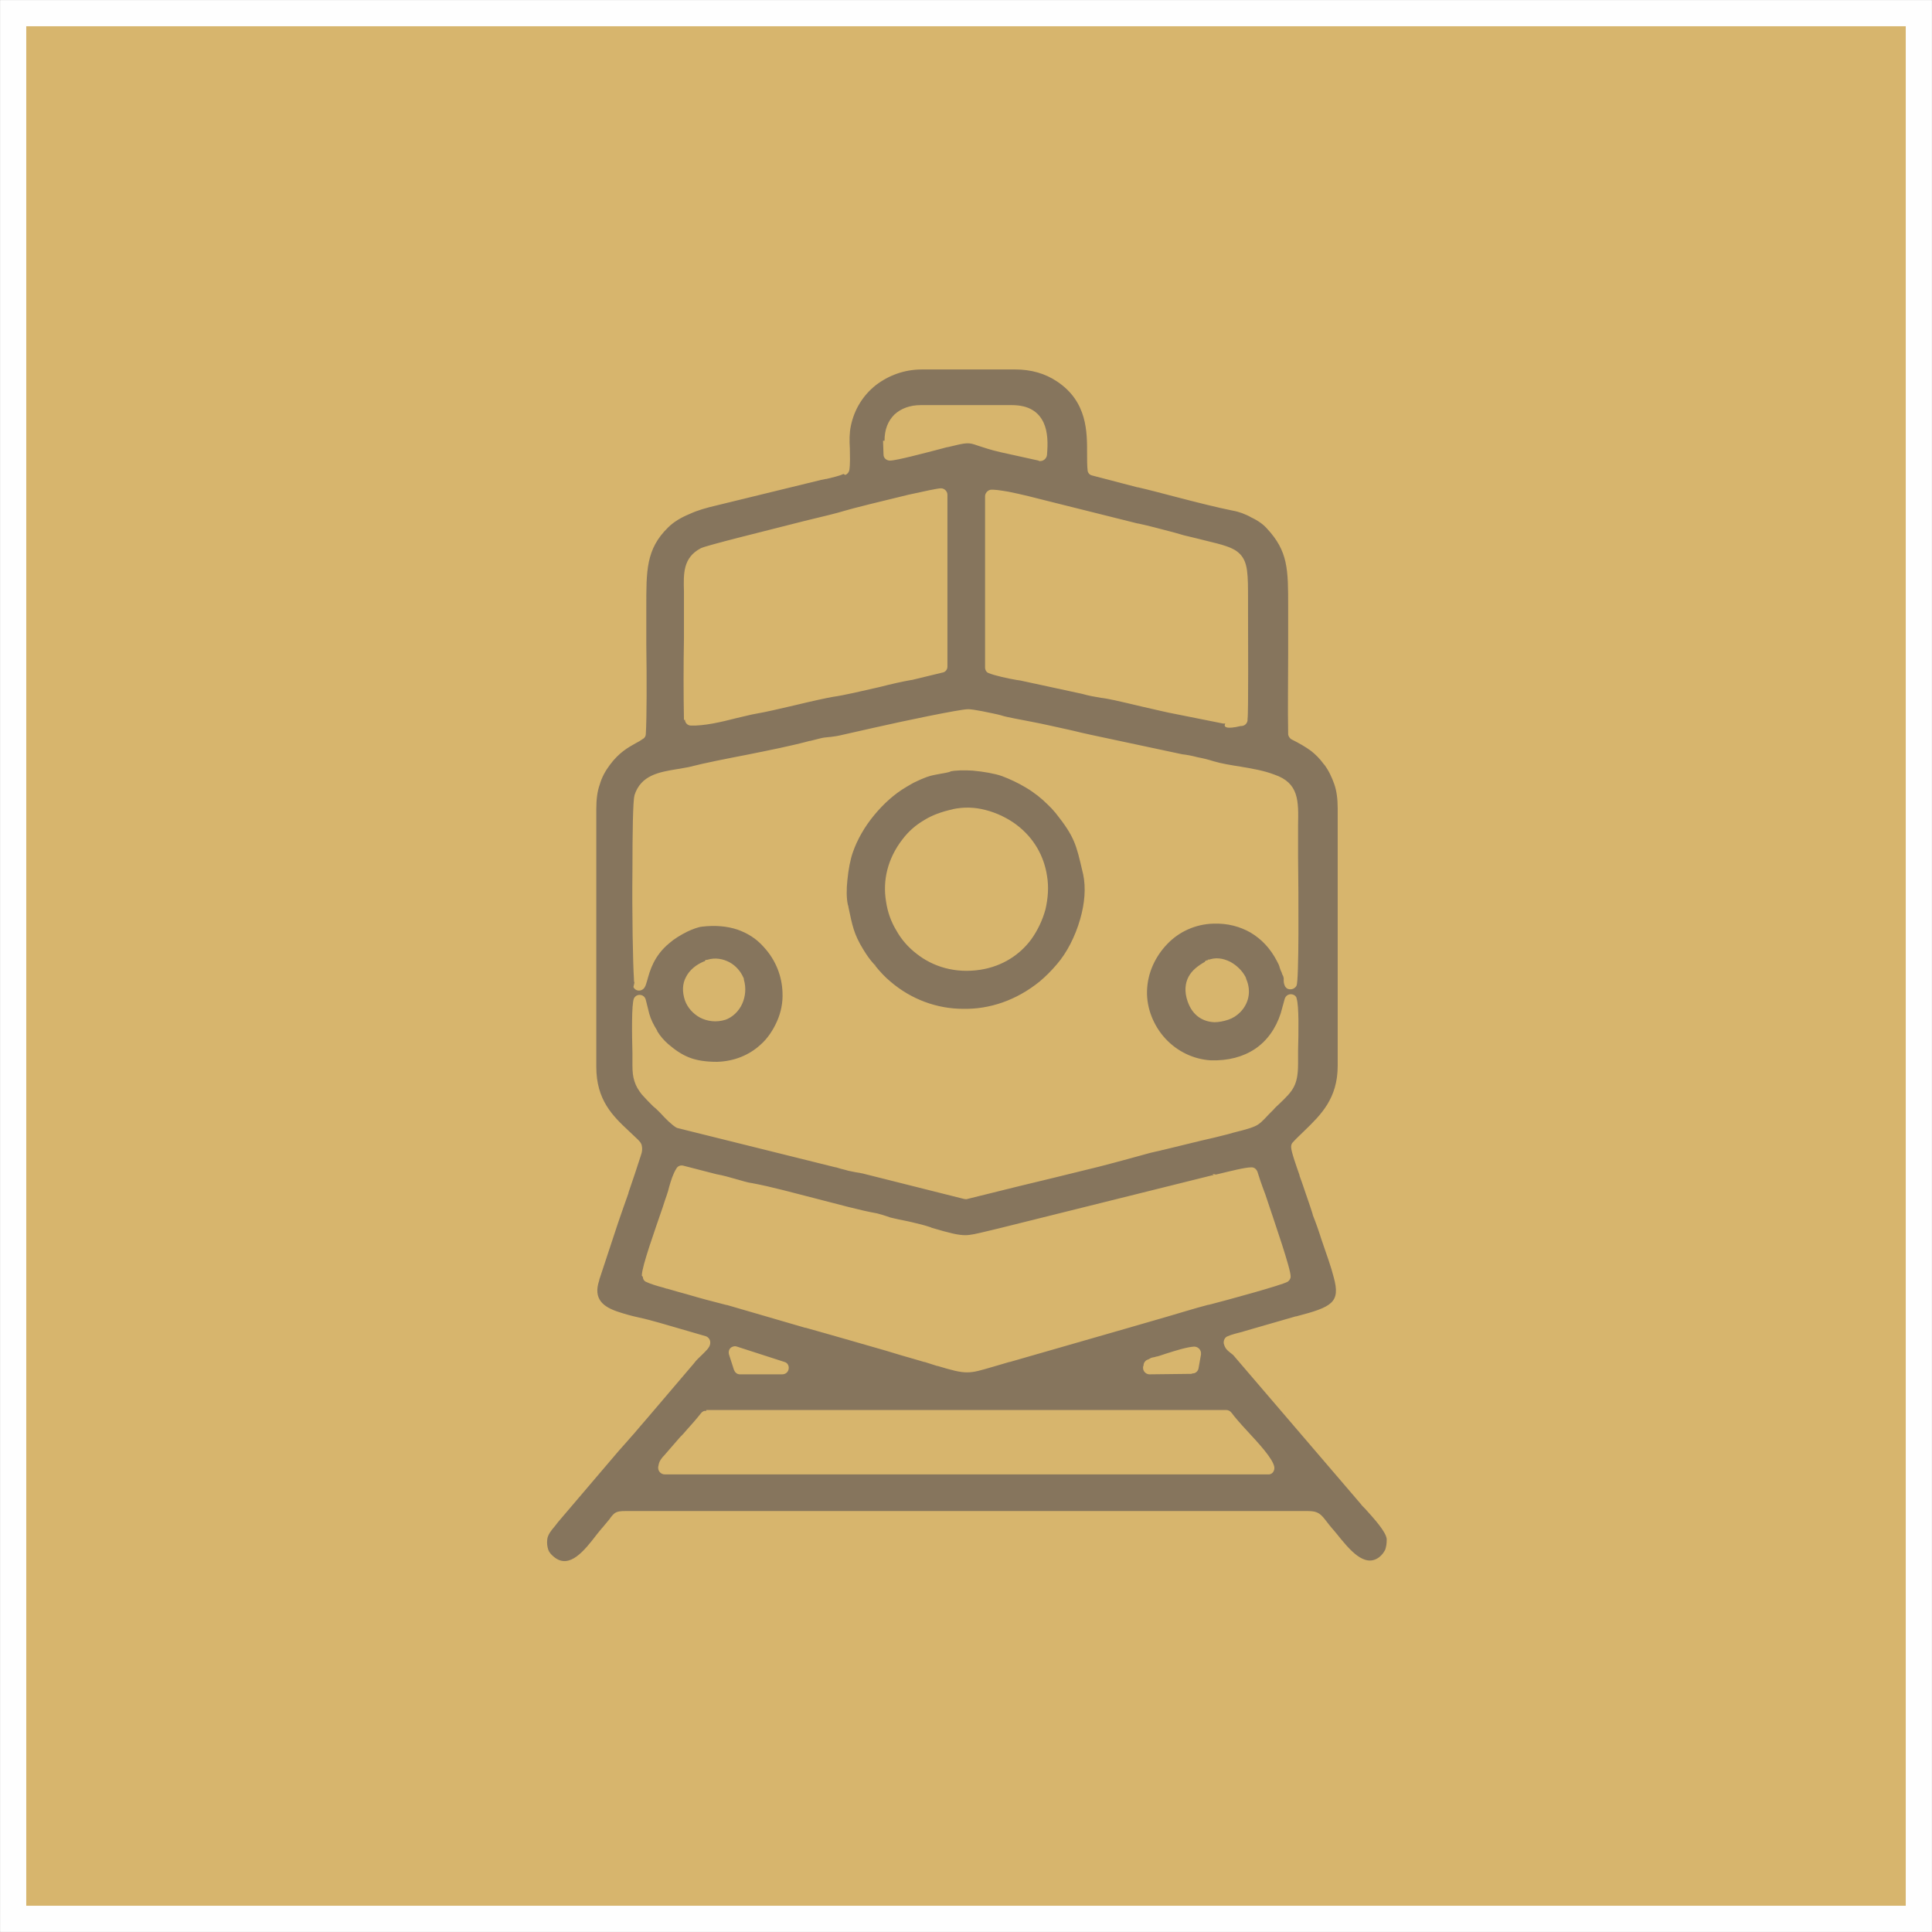 <?xml version="1.0" encoding="UTF-8"?>
<!DOCTYPE svg PUBLIC "-//W3C//DTD SVG 1.1//EN" "http://www.w3.org/Graphics/SVG/1.1/DTD/svg11.dtd">
<!-- Creator: CorelDRAW X6 -->
<svg xmlns="http://www.w3.org/2000/svg" xml:space="preserve" width="39.006mm" height="39.006mm" version="1.1" style="shape-rendering:geometricPrecision; text-rendering:geometricPrecision; image-rendering:optimizeQuality; fill-rule:evenodd; clip-rule:evenodd"
viewBox="0 0 3901 3901"
 xmlns:xlink="http://www.w3.org/1999/xlink">
 <rect x="0" y="0" width="3901" height="3901" fill="#333333" stroke="none"/>
 <defs>
  <style type="text/css">
   <![CDATA[
    .str0 {stroke:#FEFEFE;stroke-width:105.83}
    .fil0 {fill:none}
    .fil2 {fill:#86755D}
    .fil1 {fill:#D7B56D}
    .fil3 {fill:#D7B56D;fill-rule:nonzero}
   ]]>
  </style>
 </defs>
 <g id="Layer_x0020_1">
  <g>
   <polygon class="fil0 str0" points="53,53 3848,53 3848,3848 53,3848 "/>
   <polygon id="1" class="fil1" points="53,53 3848,53 3848,3848 53,3848 "/>
  </g>
  <g>
   <path class="fil2" d="M1425 2860l1051 0c15,22 80,83 84,104l-1219 0c2,-9 2,-8 8,-15l33 -38c12,-14 33,-35 43,-50zm982 -98l-86 1c3,-6 -3,-2 7,-7 3,-1 6,-2 11,-3 21,-6 54,-18 73,-19l-5 28zm-924 -31l96 31 -86 0 -10 -31zm-175 -156c-1,-16 39,-127 49,-157 6,-19 9,-38 19,-53l68 18c23,4 50,14 72,18 73,14 181,48 251,62 14,3 22,7 34,10 24,5 50,11 73,18 83,23 70,20 147,1l430 -107c18,-4 61,-16 76,-16 9,29 67,191 66,208 -11,7 -131,39 -159,46 -51,14 -106,31 -160,46l-240 69c-95,27 -67,29 -165,1 -25,-7 -52,-15 -79,-23 -53,-15 -107,-30 -161,-46l-159 -47c-29,-7 -55,-14 -81,-22 -13,-4 -27,-8 -40,-12 -11,-3 -32,-8 -40,-13zm1131 -621c27,-14 57,7 65,27 27,63 -72,103 -95,38 -11,-33 5,-51 30,-65zm-1011 -1c27,-12 56,9 63,31 9,28 -8,58 -29,65 -31,10 -59,-8 -66,-31 -10,-30 5,-52 33,-64zm-136 28c-3,-6 -6,-346 1,-368 13,-42 62,-41 100,-50 74,-18 175,-35 246,-53 11,-3 21,-6 30,-7 11,-2 23,-3 33,-6 22,-5 232,-52 251,-51 12,0 51,8 63,12 19,5 42,10 63,13 40,7 83,18 123,27l184 39c17,3 46,9 63,13 39,11 87,15 123,27 47,16 39,56 39,109 0,36 3,287 -2,299 -2,-6 -1,-7 -2,-13 -2,-9 -2,-6 -5,-14 -4,-11 -4,-15 -10,-26 -28,-53 -76,-84 -139,-82 -80,2 -144,68 -146,148 -2,80 64,150 141,153 76,3 132,-37 154,-104l8 -29c6,13 2,106 2,128 0,46 -13,50 -47,84 -41,40 -24,28 -85,45 -17,5 -38,10 -54,13l-78 19c-12,3 -16,3 -27,6 -52,15 -213,55 -264,66l-105 26 -207 -52c-7,-2 -18,-3 -27,-5 -9,-2 -17,-5 -26,-7l-319 -79c-8,-3 -27,-24 -34,-31 -10,-10 -23,-21 -32,-32 -12,-15 -16,-27 -16,-50 0,-22 -4,-118 2,-130l7 28c7,24 22,50 42,67 30,25 55,40 107,39 129,-3 192,-156 104,-254 -34,-37 -80,-51 -134,-46 -23,2 -55,21 -73,36 -45,36 -47,81 -53,94zm708 -976c14,-2 83,16 101,21l192 48c31,7 63,16 94,24 121,32 120,15 120,121 0,13 1,222 -1,235l-1 4c-3,1 6,1 -5,0 -11,0 -17,-4 -27,-5l-96 -19c-42,-8 -85,-20 -123,-28 -25,-5 -43,-8 -66,-13l-125 -27c-17,-3 -49,-9 -61,-15l0 -346zm-607 453c-2,-80 0,-161 0,-241 0,-39 -8,-76 26,-93 15,-8 252,-64 285,-73 26,-7 178,-46 194,-46l0 347 -62 15c-42,8 -121,28 -157,33 -24,3 -120,27 -156,34 -37,7 -93,25 -130,24zm405 -565c0,-38 23,-59 61,-59l184 0c59,0 62,44 59,87l-78 -17c-73,-18 -50,-25 -113,-9 -20,5 -99,26 -113,27l-1 -28zm-101 55c-10,4 -30,8 -43,12l-213 52c-36,8 -77,22 -102,47 -51,51 -48,100 -48,186 0,53 2,195 0,238 -15,11 -43,18 -70,56 -19,27 -30,54 -30,96l0 520c0,85 48,116 86,156 7,7 8,9 4,21 -12,40 -35,98 -46,136l-38 115c-27,81 62,81 130,103l93 27c-1,7 -17,18 -30,34l-92 108c-20,23 -40,46 -61,70l-121 142c-8,12 -23,25 -25,41 -3,22 6,38 19,48 45,36 82,-20 114,-60 5,-6 9,-12 15,-18 8,-9 8,-11 23,-11l1378 0c18,0 20,7 37,28 29,36 69,97 114,62 12,-9 21,-24 19,-47 -2,-23 -40,-61 -56,-79l-258 -301c-7,-7 -14,-8 -16,-17 3,-2 26,-8 32,-10l104 -30c123,-32 106,-40 44,-221 -7,-21 -15,-44 -22,-66 -5,-14 -21,-58 -22,-68 39,-43 94,-76 94,-164l0 -520c0,-39 -11,-70 -30,-96 -18,-25 -38,-38 -71,-55 -1,-79 0,-158 0,-237 0,-92 5,-133 -47,-187 -16,-17 -48,-35 -76,-41 -49,-10 -137,-34 -191,-47l-93 -24c-6,-41 17,-131 -68,-187 -26,-17 -57,-26 -90,-26l-190 0c-75,0 -139,50 -155,124 -6,29 0,61 -4,90zm227 701c46,-11 91,8 118,29 105,80 61,251 -67,271 -141,22 -230,-135 -147,-242 24,-31 52,-47 95,-57zm-8 -100c-18,4 -32,5 -51,12 -16,6 -29,12 -43,21 -51,30 -94,84 -113,139 -10,28 -16,81 -10,113 9,42 12,60 33,94 10,16 16,23 26,35 96,117 276,126 386,-4 39,-46 70,-127 55,-193 -14,-62 -16,-77 -59,-129 -4,-5 -10,-12 -15,-16 -27,-26 -61,-49 -98,-61 -27,-9 -81,-18 -112,-10z"/>
   <path class="fil3" d="M1426 2847l1050 0c4,0 8,2 11,6 5,7 17,21 31,36 24,26 52,56 55,73 1,7 -3,14 -10,15 -1,0 -2,0 -3,0l-1218 0c-7,0 -13,-6 -13,-13 0,-1 0,-1 0,-2l0 0c2,-11 3,-12 9,-20l1 -1 1 -1 0 0 33 -38 0 0c4,-4 8,-8 12,-13 11,-12 23,-26 30,-35 3,-4 7,-6 11,-5zm1044 25l-1038 0c-8,10 -19,22 -28,32 -4,5 -9,10 -11,13l-28 33 1174 0c-10,-12 -25,-29 -39,-45 -12,-13 -22,-24 -29,-33zm-63 -98l-86 1c-7,0 -13,-6 -13,-13 0,-2 0,-3 1,-5 0,-3 1,-6 4,-9 2,-2 3,-2 5,-3l0 0 0 0c1,0 2,-1 4,-2l0 0c3,-2 6,-2 10,-3l0 0 3 -1 1 0c5,-1 12,-4 19,-6 19,-6 41,-13 56,-14 7,0 13,5 14,12 0,1 0,2 0,4l-5 28c-1,6 -7,11 -13,10zm-10 -25l0 0 0 0 0 0zm-909 -30l96 31c7,2 10,9 8,16 -2,6 -7,9 -13,9l-85 0c-6,0 -10,-4 -12,-9l0 0 -10 -31c-2,-7 1,-14 8,-16 3,-1 5,-1 8,0l0 0zm-192 -143l0 0 0 -1 0 0c0,-18 27,-93 42,-137 3,-10 6,-18 8,-24l0 0 0 0c2,-6 4,-12 5,-17 4,-14 8,-27 15,-38 3,-5 9,-7 15,-5l66 17c12,2 26,6 40,10l0 0c11,3 23,7 32,8 38,7 85,20 132,32 43,11 86,23 120,29 8,2 14,4 20,6 5,2 9,3 14,4 12,3 25,5 37,8 13,3 25,6 37,10l2 1c37,11 54,15 68,15 11,0 23,-3 44,-8 8,-2 16,-4 25,-6l0 0 430 -107 1 0 13 -3 0 0c21,-5 52,-13 65,-13 6,0 10,4 12,9l0 0c2,7 8,25 16,46 20,60 52,152 51,166 0,4 -3,8 -6,10l0 0c-12,7 -122,37 -157,46l-5 1c-27,7 -55,16 -83,24 -25,7 -51,15 -76,22l0 0 -240 69 -1 0c-13,4 -24,7 -34,10 -24,7 -37,11 -51,11 -15,0 -30,-4 -60,-13l-1 0 -25 -8 -1 0 -17 -5c-18,-5 -38,-11 -61,-18l-80 -23 0 0 0 0c-25,-7 -52,-15 -81,-23l-1 0 -158 -46 0 0 -1 0 0 0 0 0c-28,-7 -54,-14 -81,-22l0 0 0 0c-11,-3 -22,-6 -32,-9l-7 -2 -1 0 -6 -2 0 0c-12,-3 -28,-8 -36,-12 -4,-2 -6,-6 -6,-10zm66 -130c-13,38 -34,99 -39,121 7,2 16,5 23,7l0 0 0 0 6 2 1 0 7 2c11,3 23,6 33,10l0 0c25,8 51,14 79,22l0 0 1 0 0 0 0 0 159 46 1 0c25,7 52,15 81,23l0 0 80 23c19,5 40,12 61,18l17 5 1 0 26 8 1 0c28,8 42,12 53,12 10,0 22,-4 44,-10 9,-3 20,-6 34,-10l1 0 240 -69 0 0 0 0c25,-7 51,-15 76,-22 29,-9 58,-17 84,-24l5 -1c30,-8 116,-31 143,-41 -6,-24 -31,-98 -49,-149 -5,-15 -10,-28 -13,-37 -13,2 -34,7 -50,11l0 0 0 0 -13 3 -1 0 -430 107 0 0 0 0c-11,3 -18,5 -25,6 -23,6 -36,9 -51,9 -18,0 -36,-5 -75,-16l-2 -1c-12,-3 -24,-7 -36,-9 -12,-3 -24,-6 -36,-8 -7,-1 -12,-3 -17,-5 -5,-2 -10,-3 -16,-5 -34,-7 -77,-18 -121,-30 -46,-12 -92,-24 -130,-32 -11,-2 -23,-5 -34,-9l0 0 0 0c-12,-4 -25,-7 -37,-9l0 0 -1 0 -58 -15c-3,7 -5,15 -8,23 -2,6 -4,13 -6,19l0 0c-2,5 -5,14 -8,24zm1086 -75c7,-1 13,3 15,9m-427 368c-6,1 -13,-3 -15,-9m-397 -60c-6,-2 -10,-9 -8,-16m817 -722c1,-1 3,-2 4,-2l1 0c16,-7 32,-4 46,3 13,7 24,18 30,29 1,1 1,3 2,4l0 1c12,27 4,52 -12,68 -7,7 -15,12 -24,15l0 0c-9,3 -19,5 -28,5 -23,-1 -44,-13 -54,-42 -7,-20 -5,-37 2,-50 7,-13 19,-22 33,-30zm14 21c-1,0 -1,1 -2,1 -10,5 -19,12 -23,20 -4,7 -5,17 -1,29 6,17 18,24 31,24 6,0 12,-1 18,-3l0 0 0 0c6,-2 11,-6 15,-10 9,-9 14,-23 7,-40l0 0 -1 -2c-4,-7 -11,-14 -19,-18 -8,-4 -16,-5 -25,-2l0 0zm-9 -24c6,-2 13,1 16,7m-1030 -6c1,-1 3,-1 4,-1 16,-5 32,-2 45,5l0 0c13,7 23,19 28,31l0 0c1,1 1,3 1,4 5,17 3,34 -3,48 -7,16 -20,28 -34,33l0 0 0 0 0 0 0 0c-19,6 -37,3 -51,-4 -15,-8 -26,-21 -31,-35l0 0c-6,-18 -5,-34 2,-47 7,-14 20,-25 37,-32l1 0zm12 23l-2 1 0 0c-12,5 -20,12 -25,20 -4,7 -4,17 -1,28l0 0c3,9 10,16 18,21 9,5 20,6 31,2l1 0 0 0 0 0c7,-3 14,-10 19,-19 4,-9 5,-19 2,-30l-1 -2 0 0c-3,-7 -9,-14 -17,-18l0 0 0 0c-8,-4 -16,-6 -25,-3zm-155 22l0 0c-1,-2 -1,-5 -1,-8 -2,-29 -4,-131 -3,-220 0,-73 1,-139 4,-149l0 -1c13,-41 50,-47 86,-53l0 0c8,-1 16,-3 23,-4 35,-9 77,-17 118,-25 45,-9 90,-18 127,-28l1 0 8 -2 0 0c8,-2 15,-4 22,-5l1 0 9 -1 1 0c8,-1 15,-2 23,-4l0 0c14,-3 104,-24 174,-38 40,-8 72,-14 81,-14l0 0 0 0c6,0 17,2 28,4l0 0 0 0c14,3 30,6 37,8 9,3 20,5 30,7 11,2 21,4 31,6 27,5 56,12 84,18l0 0 0 0c12,3 25,6 39,9l0 0 183 39c9,1 20,3 31,6 11,2 23,5 32,8 17,5 36,8 55,11l0 0c24,4 47,8 68,16 50,17 49,53 48,103 0,4 0,8 0,19 0,13 0,26 0,41 1,83 2,251 -3,263 -3,6 -10,9 -17,7 -3,-1 -6,-4 -7,-7 -2,-5 -2,-8 -2,-11 0,-1 0,-2 0,-4 -1,-3 -1,-4 -1,-4l0 0 0 0c-1,-2 -2,-3 -3,-7 -2,-4 -3,-7 -4,-10 -1,-5 -3,-8 -6,-14 -13,-25 -31,-44 -53,-57 -21,-12 -46,-19 -75,-18 -36,1 -69,16 -93,41 -24,25 -40,58 -41,95 -1,36 14,71 37,96 24,26 57,42 92,44 35,1 65,-7 89,-23 24,-16 42,-41 52,-72l8 -29c2,-7 9,-11 16,-9 4,1 7,4 8,7l0 0 0 0 0 1c5,14 4,70 3,106 0,11 0,21 0,26 0,44 -11,55 -37,80 -4,4 -9,8 -13,13l-9 9c-13,14 -19,20 -28,24 -7,3 -13,5 -24,8l0 0c-7,2 -17,4 -30,8l0 0c-9,2 -19,5 -28,7 -9,2 -18,4 -26,6l-78 19 -1 0 0 0 -3 1c-10,2 -13,3 -22,5 -22,6 -61,17 -104,28 -61,15 -130,32 -160,39l0 0 -105 26c-2,1 -4,0 -6,0l-207 -52 -1 0c-3,-1 -6,-1 -11,-2 -5,-1 -10,-2 -15,-3l0 0 0 0c-3,-1 -7,-2 -11,-3l0 0c-5,-1 -10,-3 -14,-4l-1 0 -318 -79c-1,0 -2,-1 -3,-1 -9,-5 -23,-19 -32,-29l0 0 -5 -5c-3,-3 -6,-6 -10,-9 -8,-8 -16,-16 -23,-24 -7,-9 -12,-17 -15,-27 -3,-9 -4,-19 -4,-32 0,-5 0,-14 0,-24 -1,-38 -2,-99 3,-111 3,-6 10,-9 17,-6 4,2 6,5 7,9l0 0 7 28c3,11 9,23 16,34l0 1c6,10 14,19 22,26l0 0 0 0c14,12 27,21 42,27 15,6 33,9 57,9 35,-1 65,-14 87,-34 15,-13 26,-30 34,-48l0 0 0 0c8,-18 12,-38 11,-58 -1,-32 -13,-65 -38,-92l0 0 0 0c-15,-17 -33,-28 -53,-35 -21,-7 -45,-9 -71,-6 -9,1 -19,5 -30,10 -14,7 -27,15 -36,23 -32,26 -40,57 -45,75l0 0c-2,6 -3,11 -5,14 -3,6 -11,9 -17,6 -3,-1 -5,-4 -6,-6l0 0zm0 0c0,-1 -1,-4 -1,-8m22 -220c0,56 0,116 1,158 8,-13 19,-27 35,-40 11,-9 26,-18 41,-26 13,-6 27,-11 39,-13 29,-3 57,-1 82,8 24,8 46,22 64,42l0 0c30,33 44,71 44,109 1,24 -4,47 -13,69l0 0c-9,22 -23,41 -40,57 -27,24 -62,40 -104,41 -28,1 -49,-3 -67,-10 -18,-7 -33,-18 -49,-31l0 0c-10,-9 -20,-20 -27,-31l-1 -1c-1,-2 -3,-4 -4,-7 0,14 0,28 1,39 0,11 0,20 0,25 0,10 1,18 3,25 2,6 5,12 10,18 6,7 14,14 21,22 3,3 7,6 10,10l0 0 0 0 5 5 0 0c8,8 20,21 24,23l317 79 0 0c5,1 10,3 15,4l0 0 0 0c3,1 6,2 10,3l0 0c4,1 8,2 13,2 5,1 10,2 13,3l0 0 204 52 102 -26 0 0 0 0c29,-7 98,-23 160,-39 43,-11 82,-21 103,-27 10,-3 15,-4 25,-6l3 -1 0 0 78 -19 0 0c8,-2 17,-4 26,-6 9,-2 19,-5 27,-7l0 0 0 0c13,-4 23,-6 30,-8l0 0 0 0c9,-2 15,-4 19,-6 5,-3 10,-8 22,-19l9 -9 0 0c5,-5 10,-10 14,-13 21,-20 29,-28 29,-61 0,-6 0,-15 0,-27 0,-11 0,-23 1,-36 -12,22 -28,40 -48,53 -28,19 -64,29 -104,27 -42,-2 -82,-22 -110,-52 -28,-30 -45,-70 -44,-114 1,-43 19,-83 48,-112 28,-29 67,-47 111,-48 34,-1 64,7 89,22 24,14 44,35 59,60 0,-57 0,-140 -1,-192l0 -42 0 -19 0 0c1,-39 1,-68 -31,-78 -19,-6 -42,-10 -65,-15l0 0c-19,-3 -38,-7 -57,-12 -8,-2 -19,-5 -31,-7 -11,-2 -22,-4 -30,-6l-1 0 -183 -39 0 0c-11,-2 -26,-6 -40,-9l0 0c-28,-6 -56,-13 -83,-18 -10,-2 -21,-4 -32,-6 -11,-2 -22,-5 -32,-8 -7,-2 -21,-5 -35,-8l0 0c-10,-2 -20,-3 -24,-4l0 0 0 0c-6,0 -37,6 -75,13 -68,14 -159,34 -173,38l0 0 0 0c-8,2 -16,3 -25,4l0 0 -8 1 -1 0c-6,1 -13,3 -20,5l0 0 0 0 -8 2 -1 0c-37,9 -82,19 -129,28 -41,8 -82,17 -117,25 -8,2 -17,3 -25,5l0 0 0 0c-28,5 -58,10 -66,36l0 0c-2,8 -3,71 -3,142zm697 -767c7,-1 21,1 38,4 25,5 57,13 68,16l0 0 192 48 1 0c24,5 48,12 72,18l21 6 0 0c16,4 30,7 41,10 37,9 58,14 71,27l1 1c16,17 16,41 16,93l0 3 0 1 0 15c0,52 1,209 -1,221l0 1 0 0 0 0c0,1 0,2 0,2 -1,6 -6,11 -13,11l0 0 0 0 0 0 -1 0c-29,7 -35,2 -31,-5l-1 0 -2 0 -1 0 -95 -19 0 0c-22,-4 -45,-10 -68,-15 -20,-5 -39,-9 -56,-13 -10,-2 -19,-4 -28,-5 -12,-2 -24,-4 -38,-8l0 0 -125 -27 -7 -1 0 0c-18,-3 -45,-9 -57,-14 -5,-2 -7,-7 -7,-11l0 0 0 -346c0,-6 5,-12 11,-13l0 0zm33 29c-7,-1 -13,-3 -18,-3l0 324c12,4 30,7 44,10l0 0 7 1 0 0 125 27 0 0 0 0c13,3 25,5 37,7 9,2 18,3 29,6 19,4 37,8 56,13 22,5 45,10 67,15l0 0 0 0 96 19 0 0c5,1 8,2 12,3 3,1 5,1 8,2 1,-32 1,-164 0,-210l0 -15 0 -1 0 -3c0,-45 0,-65 -9,-75l-1 0c-8,-8 -26,-13 -59,-20 -12,-3 -26,-6 -42,-10l0 0 -21 -6c-24,-6 -49,-13 -72,-18l-1 0 -192 -48 0 0 0 0c-11,-3 -42,-11 -67,-16zm360 64c7,2 11,9 9,15m-341 278l0 0m0 0l0 0m-679 79c-1,-54 -1,-110 0,-165 0,-21 0,-41 0,-77 0,-7 0,-13 0,-18 -1,-36 -2,-68 34,-87 12,-6 127,-34 209,-55 38,-9 70,-17 79,-20 16,-5 81,-21 131,-33 32,-7 59,-13 66,-13 7,0 13,6 13,13l0 347c0,6 -4,11 -10,12l0 0 -62 15 -1 0c-17,3 -40,8 -63,14 -35,8 -73,17 -95,20l0 0c-12,2 -44,9 -77,17 -30,7 -60,14 -78,17 -12,2 -26,6 -40,9 -31,8 -66,16 -92,15 -7,0 -12,-6 -12,-12zm25 -164c0,50 -1,101 0,151 22,-2 49,-8 74,-14 15,-4 29,-7 42,-9 16,-3 47,-10 76,-17 34,-8 67,-15 80,-17l0 0 0 0c21,-3 58,-11 93,-19 24,-5 47,-11 63,-14l52 -13 0 -322c-11,2 -28,6 -48,11 -51,12 -115,28 -130,33 -12,3 -42,11 -80,20 -81,20 -194,48 -203,52 -22,11 -21,36 -20,64 0,7 0,14 0,19 0,15 0,47 0,77zm380 -400c0,-23 7,-40 20,-53l0 0c13,-12 31,-19 53,-19l184 0c35,0 54,14 64,35 9,19 9,43 7,66 -1,7 -7,12 -14,12 -1,0 -2,0 -3,-1l-77 -17 0 0 0 0c-22,-5 -35,-10 -45,-13 -20,-7 -21,-7 -62,3l-1 0 -15 4c-31,8 -87,23 -100,23 -7,0 -13,-5 -13,-12l0 0 -1 -28 0 0 0 0zm37 -34c-8,7 -12,19 -12,34l0 0 0 14c21,-4 59,-14 82,-20l15 -4 1 0c48,-12 50,-12 76,-3 9,3 22,7 43,12l0 0 63 14c0,-15 -1,-28 -6,-39 -6,-12 -18,-20 -41,-20l-184 0c-16,0 -28,4 -36,12l0 0zm-17 -19c5,-4 13,-4 18,1m275 93c-6,-2 -9,-7 -9,-13m-387 39c-8,4 -22,7 -34,10l-1 0 -10 2 0 0 -213 52 0 0 0 0 0 0c-17,4 -36,9 -53,17 -17,7 -32,16 -43,27 -45,44 -44,88 -44,162l0 16 0 0c0,20 0,39 0,60 1,64 1,148 -1,179 0,4 -2,8 -6,10 -4,3 -9,6 -15,9 -14,8 -33,18 -52,44 -9,12 -16,25 -20,39 -5,14 -7,30 -7,50l0 520c0,67 33,99 65,129 6,6 12,11 18,17 5,5 8,8 9,14 1,5 1,11 -2,19 -7,22 -16,49 -25,75l0 1c-8,22 -15,43 -21,60l0 0 0 0 -38 115 0 1c-13,38 8,54 39,64 12,4 26,8 40,11 14,3 29,7 43,11l93 27c6,2 10,8 9,15l0 0c-1,8 -8,14 -17,23 -5,5 -11,10 -16,17l0 0 0 0 -92 108c-11,13 -21,24 -30,35l-1 1c-9,10 -19,22 -30,34l0 0 -121 142c-2,3 -5,6 -7,9 -7,8 -14,17 -15,26 -1,8 0,15 2,21 2,6 7,11 12,15 31,25 61,-13 87,-47l9 -11 1 -1 0 0c4,-5 9,-11 15,-18l2 -3 0 0c8,-10 11,-13 30,-13l1378 0c21,0 26,6 39,23 2,3 5,6 8,10 5,6 8,9 11,13 25,31 56,70 86,47 5,-4 9,-9 12,-15 2,-6 3,-12 3,-21 -1,-15 -26,-42 -43,-61 -4,-4 -8,-8 -10,-11l0 0 -257 -300c-2,-2 -4,-3 -5,-4l0 0 0 0c-6,-5 -11,-8 -14,-19 -1,-6 2,-13 8,-15 6,-3 22,-7 30,-9l3 -1 0 0 104 -30 1 0c73,-19 90,-28 76,-79 -5,-20 -14,-45 -25,-77 -5,-16 -11,-33 -17,-48l-1 -4c-6,-19 -13,-38 -21,-62l0 0 -5 -14 0 -1c-7,-20 -17,-48 -17,-57 0,-4 1,-7 3,-9l0 0c7,-8 16,-16 24,-24 33,-32 67,-65 67,-131l0 -520c0,-18 -2,-35 -7,-49 -5,-14 -11,-27 -20,-39l-1 -1c-8,-11 -17,-20 -26,-27l0 0 0 0c-11,-8 -23,-15 -39,-23 -4,-2 -7,-7 -7,-11 -1,-53 0,-107 0,-161l0 0 0 0c0,-19 0,-39 0,-76l0 0 0 -21 0 0 0 0c0,-74 0,-111 -43,-157 -7,-8 -18,-16 -31,-22 -12,-7 -26,-12 -38,-14l0 0 0 0c-30,-6 -74,-17 -116,-28 -27,-7 -53,-14 -75,-19l-1 0 -92 -24c-5,-1 -9,-6 -9,-11l0 0c-1,-9 -1,-20 -1,-33 0,-43 1,-105 -61,-146 -12,-8 -25,-14 -39,-18 -14,-4 -29,-6 -44,-6l-190 0c-35,0 -67,12 -93,32 -25,20 -43,48 -50,82l0 0 0 0c-3,14 -3,30 -2,46 0,14 1,29 -1,43 -1,5 -4,8 -8,10l0 0zm-40 -15c8,-2 17,-4 23,-6 1,-10 0,-21 0,-31 0,-17 -1,-35 3,-52l0 0c8,-40 29,-73 59,-97 30,-24 68,-37 109,-37l190 0c17,0 34,2 51,7 16,5 32,12 46,21 74,48 73,118 73,167 0,8 0,15 0,21l84 22 1 0c20,5 48,12 76,19 42,11 85,22 114,28l0 0c15,3 31,9 45,17 15,8 29,18 38,28 51,54 51,94 50,175l0 21 0 0c0,14 0,44 0,76l0 0 0 0c0,51 0,102 0,153 14,7 26,14 36,22l0 0c12,9 22,19 32,33l1 1c10,14 18,29 24,47 5,17 8,36 8,57l0 520c0,76 -38,114 -75,149 -6,6 -12,12 -18,19 3,10 10,31 15,46l0 1 5 14 0 0 0 0c6,17 13,40 21,62l1 4c7,20 12,35 17,48 11,33 20,58 26,79 19,74 -1,86 -94,111l0 0 -104 30 0 0 0 0 -3 1 -10 3 2 2 0 0 1 1 258 300c3,4 6,7 9,10 19,21 48,52 50,76 1,12 -1,23 -5,32 -4,11 -11,19 -20,25 -50,39 -90,-11 -121,-51 -4,-5 -8,-10 -10,-13 -3,-4 -6,-7 -8,-10 -8,-10 -10,-13 -19,-13l-1378 0c-7,0 -8,1 -11,4l0 0 0 0 -2 3 0 0c-5,6 -9,11 -14,17l0 0 0 1 -9 11c-34,43 -72,91 -123,51 -8,-7 -15,-15 -20,-26 -4,-9 -5,-20 -4,-33 2,-16 12,-28 21,-39 2,-3 5,-6 7,-8l0 0 1 -1 121 -142 0 0 0 0c10,-11 20,-22 31,-34l0 -1c11,-12 21,-24 30,-34l92 -108 0 0c6,-7 12,-13 18,-19l0 0 -75 -22 0 0c-13,-4 -27,-8 -41,-11 -15,-4 -29,-7 -43,-12 -44,-15 -74,-38 -55,-96l0 -1 38 -115 0 0c5,-17 13,-39 21,-61l0 -1c9,-26 19,-53 25,-74 1,-4 2,-6 1,-6 0,0 -1,-1 -3,-2 -5,-5 -11,-11 -17,-17 -36,-35 -73,-70 -73,-148l0 -520c0,-22 3,-41 8,-58 5,-17 13,-32 24,-46 22,-31 44,-43 61,-51 3,-2 5,-3 8,-4 2,-35 1,-111 0,-171 0,-27 0,-51 0,-60l0 0 0 -16c0,-80 0,-128 52,-180 14,-13 32,-24 51,-32 19,-8 39,-14 57,-18l213 -52 0 0 0 0 10 -2 1 0zm-331 1729l0 0m591 -1037c23,-5 45,-4 65,1 25,6 48,18 64,30 36,27 56,64 62,103 4,23 2,46 -3,68 -6,22 -16,43 -29,61 -23,31 -58,54 -102,61 -51,8 -96,-6 -129,-32 -17,-13 -31,-29 -41,-47 -11,-18 -18,-38 -21,-59 -7,-42 3,-86 33,-125 13,-17 27,-29 44,-39 16,-10 35,-17 58,-22zm59 25c-17,-4 -35,-5 -53,-1 -20,5 -37,11 -51,19 -14,8 -26,19 -37,33 -25,33 -33,70 -28,105 3,18 9,35 18,50 9,15 21,29 35,40 28,22 66,34 110,27 37,-6 66,-25 85,-51 12,-15 20,-33 25,-52 5,-19 6,-39 3,-58 -5,-33 -22,-64 -52,-87 -14,-10 -33,-21 -54,-26zm-62 -101c-7,2 -13,3 -19,4 -10,2 -19,3 -30,7 -8,3 -15,6 -21,9l0 0 0 0c-7,3 -13,7 -20,11 -24,14 -46,34 -65,57 -19,23 -34,49 -43,75 -5,14 -9,35 -11,56 -2,18 -2,37 1,50l0 0 1 3 0 1c8,38 11,55 30,86 8,13 13,20 21,29l1 1 3 4c9,11 19,22 30,31 42,36 94,55 147,55 53,1 107,-17 154,-55l0 0 0 0c12,-10 24,-22 35,-35 20,-23 37,-56 47,-91 9,-31 12,-63 6,-91l-1 -4c-13,-56 -16,-71 -55,-120l-1 -1c-2,-2 -4,-5 -7,-8l-1 -1c-2,-2 -4,-4 -6,-6 -13,-13 -28,-25 -45,-35 -15,-9 -32,-17 -48,-23 -14,-5 -37,-9 -59,-11 -17,-1 -34,-1 -47,2l-1 0zm-24 -21c6,-1 11,-2 18,-4l1 0c15,-4 35,-4 55,-2 24,2 49,7 64,13 19,6 37,15 54,26 18,11 35,24 49,39 2,2 5,5 7,7l1 1c2,3 5,6 8,9l1 1c43,53 46,69 60,130l1 4c7,33 4,69 -6,103 -11,38 -30,75 -52,100 -12,14 -25,27 -39,38l0 0c-51,42 -111,62 -170,61 -59,-1 -117,-22 -163,-61 -12,-10 -23,-22 -34,-34l-3 -4 -1 -1c-8,-10 -14,-17 -23,-32 -21,-34 -25,-52 -33,-94l0 -1 -1 -3 0 0 0 0c-3,-16 -4,-37 -2,-57 2,-23 7,-47 12,-62 10,-29 26,-58 47,-83 20,-25 45,-47 72,-63 7,-4 15,-8 22,-12l0 0c8,-4 15,-7 24,-10 12,-4 23,-6 34,-8zm-130 409c1,2 2,3 2,5"/>
  </g>
 </g>
</svg>
